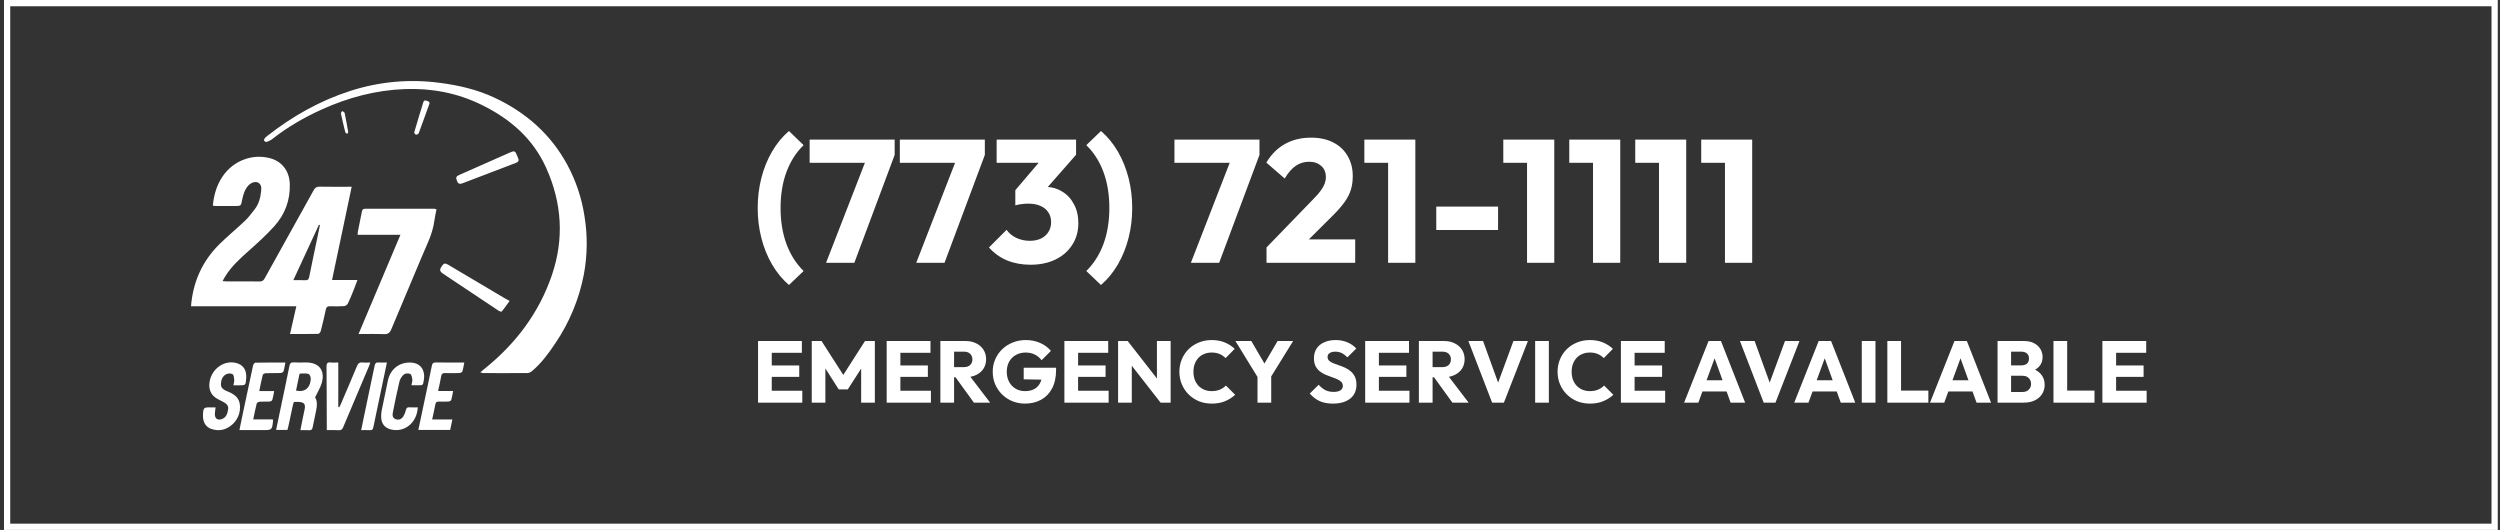 <svg xmlns="http://www.w3.org/2000/svg" width="401" height="85" viewBox="0 0 401 85" fill="none"><rect x="0" y="0" width="401" height="85" fill="#333333" stroke="none"/><path d="M400.139 0.5V84.5H1.139V0.5H400.139Z" stroke="white"></path><path d="M126.547 45.711C125.483 44.796 124.578 43.695 123.831 42.407C123.085 41.119 122.515 39.709 122.123 38.179C121.731 36.648 121.535 35.043 121.535 33.363C121.535 31.683 121.731 30.078 122.123 28.547C122.515 27.016 123.085 25.607 123.831 24.319C124.578 23.031 125.483 21.93 126.547 21.015L128.899 23.283C127.705 24.44 126.79 25.868 126.155 27.567C125.521 29.265 125.203 31.198 125.203 33.363C125.203 35.51 125.521 37.441 126.155 39.159C126.79 40.858 127.705 42.295 128.899 43.471L126.547 45.711ZM132.499 42.155L139.219 24.851H143.503L137.035 42.155H132.499ZM129.867 26.111V22.387H143.503V24.851L142.047 26.111H129.867ZM146.964 42.155L153.684 24.851H157.968L151.5 42.155H146.964ZM144.332 26.111V22.387H157.968V24.851L156.512 26.111H144.332ZM165.266 42.463C163.904 42.463 162.653 42.23 161.514 41.763C160.376 41.278 159.414 40.587 158.63 39.691L161.458 36.863C161.813 37.386 162.326 37.815 162.998 38.151C163.689 38.468 164.417 38.627 165.182 38.627C165.873 38.627 166.47 38.505 166.974 38.263C167.478 38.02 167.87 37.675 168.15 37.227C168.449 36.779 168.598 36.247 168.598 35.631C168.598 35.015 168.449 34.492 168.15 34.063C167.87 33.615 167.45 33.27 166.89 33.027C166.349 32.784 165.696 32.663 164.93 32.663C164.576 32.663 164.202 32.691 163.81 32.747C163.437 32.784 163.12 32.849 162.858 32.943L164.79 30.507C165.313 30.358 165.808 30.236 166.274 30.143C166.76 30.031 167.208 29.975 167.618 29.975C168.626 29.975 169.532 30.218 170.334 30.703C171.137 31.169 171.772 31.841 172.238 32.719C172.724 33.578 172.966 34.604 172.966 35.799C172.966 37.105 172.64 38.263 171.986 39.271C171.352 40.279 170.456 41.063 169.298 41.623C168.16 42.183 166.816 42.463 165.266 42.463ZM162.858 32.943V30.507L167.674 24.851L172.602 24.823L167.59 30.535L162.858 32.943ZM159.862 26.111V22.387H172.602V24.823L169.158 26.111H159.862ZM176.595 45.711L174.243 43.471C175.438 42.295 176.352 40.858 176.987 39.159C177.622 37.441 177.939 35.51 177.939 33.363C177.939 31.198 177.622 29.265 176.987 27.567C176.352 25.868 175.438 24.44 174.243 23.283L176.595 21.015C177.659 21.93 178.564 23.031 179.311 24.319C180.058 25.607 180.627 27.016 181.019 28.547C181.411 30.078 181.607 31.683 181.607 33.363C181.607 35.043 181.411 36.648 181.019 38.179C180.627 39.709 180.058 41.119 179.311 42.407C178.564 43.695 177.659 44.796 176.595 45.711ZM191.015 42.155L197.735 24.851H202.019L195.551 42.155H191.015ZM188.383 26.111V22.387H202.019V24.851L200.563 26.111H188.383ZM203.151 39.691L210.739 31.851C211.206 31.384 211.579 30.955 211.859 30.563C212.139 30.171 212.345 29.807 212.475 29.471C212.606 29.116 212.671 28.762 212.671 28.407C212.671 27.642 212.419 27.044 211.915 26.615C211.43 26.167 210.786 25.943 209.983 25.943C209.199 25.943 208.49 26.157 207.855 26.587C207.239 26.997 206.642 27.679 206.063 28.631L203.123 26.083C203.907 24.758 204.906 23.759 206.119 23.087C207.333 22.415 208.723 22.079 210.291 22.079C211.654 22.079 212.83 22.331 213.819 22.835C214.827 23.339 215.602 24.058 216.143 24.991C216.703 25.924 216.983 27.016 216.983 28.267C216.983 29.051 216.881 29.779 216.675 30.451C216.47 31.104 216.134 31.758 215.667 32.411C215.219 33.045 214.613 33.745 213.847 34.511L208.583 39.747L203.151 39.691ZM203.151 42.155V39.691L206.875 38.403H217.375V42.155H203.151ZM222.652 42.155V22.387H227.02V42.155H222.652ZM218.844 26.111V22.387H226.74V26.111H218.844ZM230.378 36.891V33.139H240.29V36.891H230.378ZM244.937 42.155V22.387H249.305V42.155H244.937ZM241.129 26.111V22.387H249.025V26.111H241.129ZM255.519 42.155V22.387H259.887V42.155H255.519ZM251.711 26.111V22.387H259.607V26.111H251.711ZM266.101 42.155V22.387H270.469V42.155H266.101ZM262.293 26.111V22.387H270.189V26.111H262.293ZM276.683 42.155V22.387H281.051V42.155H276.683ZM272.875 26.111V22.387H280.771V26.111H272.875Z" fill="white"></path><path d="M121.591 64.583V54.699H123.789V64.583H121.591ZM123.271 64.583V62.679H128.689V64.583H123.271ZM123.271 60.453V58.619H128.199V60.453H123.271ZM123.271 56.589V54.699H128.619V56.589H123.271ZM130.205 64.583V54.699H131.773L135.665 60.761H134.867L138.745 54.699H140.327V64.583H138.129V58.409L138.521 58.507L135.987 62.455H134.531L132.011 58.507L132.389 58.409V64.583H130.205ZM142.222 64.583V54.699H144.42V64.583H142.222ZM143.902 64.583V62.679H149.32V64.583H143.902ZM143.902 60.453V58.619H148.83V60.453H143.902ZM143.902 56.589V54.699H149.25V56.589H143.902ZM152.516 60.509V58.885H154.602C155.04 58.885 155.376 58.773 155.61 58.549C155.852 58.325 155.974 58.022 155.974 57.639C155.974 57.285 155.857 56.991 155.624 56.757C155.39 56.524 155.054 56.407 154.616 56.407H152.516V54.699H154.868C155.521 54.699 156.095 54.825 156.59 55.077C157.084 55.32 157.472 55.661 157.752 56.099C158.032 56.538 158.172 57.042 158.172 57.611C158.172 58.19 158.032 58.699 157.752 59.137C157.472 59.567 157.08 59.903 156.576 60.145C156.072 60.388 155.479 60.509 154.798 60.509H152.516ZM150.836 64.583V54.699H153.034V64.583H150.836ZM156.212 64.583L153.132 60.327L155.148 59.781L158.816 64.583H156.212ZM164.398 64.737C163.679 64.737 163.003 64.607 162.368 64.345C161.743 64.084 161.197 63.725 160.73 63.267C160.263 62.801 159.895 62.259 159.624 61.643C159.363 61.018 159.232 60.346 159.232 59.627C159.232 58.909 159.367 58.241 159.638 57.625C159.909 57.009 160.282 56.473 160.758 56.015C161.243 55.549 161.808 55.189 162.452 54.937C163.096 54.676 163.787 54.545 164.524 54.545C165.373 54.545 166.143 54.699 166.834 55.007C167.534 55.315 168.113 55.74 168.57 56.281L167.072 57.779C166.755 57.369 166.381 57.061 165.952 56.855C165.523 56.65 165.037 56.547 164.496 56.547C163.917 56.547 163.399 56.678 162.942 56.939C162.485 57.191 162.125 57.551 161.864 58.017C161.612 58.475 161.486 59.011 161.486 59.627C161.486 60.243 161.612 60.785 161.864 61.251C162.116 61.718 162.461 62.082 162.9 62.343C163.339 62.605 163.843 62.735 164.412 62.735C164.991 62.735 165.481 62.628 165.882 62.413C166.293 62.189 166.605 61.872 166.82 61.461C167.044 61.041 167.156 60.533 167.156 59.935L168.612 60.915L164.202 60.845V58.983H169.396V59.305C169.396 60.491 169.181 61.489 168.752 62.301C168.332 63.104 167.744 63.711 166.988 64.121C166.241 64.532 165.378 64.737 164.398 64.737ZM170.728 64.583V54.699H172.926V64.583H170.728ZM172.408 64.583V62.679H177.826V64.583H172.408ZM172.408 60.453V58.619H177.336V60.453H172.408ZM172.408 56.589V54.699H177.756V56.589H172.408ZM179.341 64.583V54.699H180.881L181.539 56.673V64.583H179.341ZM186.159 64.583L180.335 57.121L180.881 54.699L186.705 62.161L186.159 64.583ZM186.159 64.583L185.571 62.609V54.699H187.769V64.583H186.159ZM194.367 64.737C193.63 64.737 192.944 64.611 192.309 64.359C191.684 64.098 191.133 63.734 190.657 63.267C190.191 62.801 189.827 62.259 189.565 61.643C189.304 61.018 189.173 60.346 189.173 59.627C189.173 58.909 189.304 58.241 189.565 57.625C189.827 57 190.191 56.459 190.657 56.001C191.124 55.544 191.67 55.189 192.295 54.937C192.93 54.676 193.616 54.545 194.353 54.545C195.137 54.545 195.833 54.671 196.439 54.923C197.055 55.175 197.592 55.521 198.049 55.959L196.579 57.443C196.318 57.163 196.001 56.944 195.627 56.785C195.263 56.627 194.839 56.547 194.353 56.547C193.924 56.547 193.527 56.622 193.163 56.771C192.809 56.911 192.501 57.117 192.239 57.387C191.987 57.658 191.787 57.985 191.637 58.367C191.497 58.75 191.427 59.17 191.427 59.627C191.427 60.094 191.497 60.519 191.637 60.901C191.787 61.284 191.987 61.611 192.239 61.881C192.501 62.152 192.809 62.362 193.163 62.511C193.527 62.661 193.924 62.735 194.353 62.735C194.857 62.735 195.296 62.656 195.669 62.497C196.043 62.339 196.365 62.119 196.635 61.839L198.119 63.323C197.643 63.762 197.097 64.107 196.481 64.359C195.875 64.611 195.17 64.737 194.367 64.737ZM201.971 60.901L198.163 54.699H200.711L203.637 59.711H201.999L204.925 54.699H207.417L203.581 60.901H201.971ZM201.705 64.583V59.893H203.903V64.583H201.705ZM213.782 64.737C212.97 64.737 212.27 64.607 211.682 64.345C211.103 64.075 210.571 63.669 210.086 63.127L211.514 61.713C211.831 62.077 212.181 62.362 212.564 62.567C212.956 62.763 213.409 62.861 213.922 62.861C214.389 62.861 214.748 62.777 215 62.609C215.261 62.441 215.392 62.208 215.392 61.909C215.392 61.639 215.308 61.419 215.14 61.251C214.972 61.083 214.748 60.939 214.468 60.817C214.197 60.696 213.894 60.579 213.558 60.467C213.231 60.355 212.905 60.229 212.578 60.089C212.251 59.94 211.948 59.758 211.668 59.543C211.397 59.319 211.178 59.044 211.01 58.717C210.842 58.381 210.758 57.961 210.758 57.457C210.758 56.851 210.903 56.328 211.192 55.889C211.491 55.451 211.901 55.119 212.424 54.895C212.947 54.662 213.549 54.545 214.23 54.545C214.921 54.545 215.551 54.667 216.12 54.909C216.699 55.152 217.175 55.483 217.548 55.903L216.12 57.317C215.821 57.009 215.518 56.781 215.21 56.631C214.911 56.482 214.571 56.407 214.188 56.407C213.805 56.407 213.502 56.482 213.278 56.631C213.054 56.771 212.942 56.977 212.942 57.247C212.942 57.499 213.026 57.705 213.194 57.863C213.362 58.013 213.581 58.143 213.852 58.255C214.132 58.367 214.435 58.479 214.762 58.591C215.098 58.703 215.429 58.834 215.756 58.983C216.083 59.133 216.381 59.324 216.652 59.557C216.932 59.781 217.156 60.071 217.324 60.425C217.492 60.771 217.576 61.2 217.576 61.713C217.576 62.656 217.24 63.398 216.568 63.939C215.896 64.471 214.967 64.737 213.782 64.737ZM218.976 64.583V54.699H221.174V64.583H218.976ZM220.656 64.583V62.679H226.074V64.583H220.656ZM220.656 60.453V58.619H225.584V60.453H220.656ZM220.656 56.589V54.699H226.004V56.589H220.656ZM229.269 60.509V58.885H231.355C231.794 58.885 232.13 58.773 232.363 58.549C232.606 58.325 232.727 58.022 232.727 57.639C232.727 57.285 232.611 56.991 232.377 56.757C232.144 56.524 231.808 56.407 231.369 56.407H229.269V54.699H231.621C232.275 54.699 232.849 54.825 233.343 55.077C233.838 55.32 234.225 55.661 234.505 56.099C234.785 56.538 234.925 57.042 234.925 57.611C234.925 58.19 234.785 58.699 234.505 59.137C234.225 59.567 233.833 59.903 233.329 60.145C232.825 60.388 232.233 60.509 231.551 60.509H229.269ZM227.589 64.583V54.699H229.787V64.583H227.589ZM232.965 64.583L229.885 60.327L231.901 59.781L235.569 64.583H232.965ZM239.337 64.583L235.529 54.699H237.881L240.779 62.693H239.813L242.753 54.699H245.077L241.227 64.583H239.337ZM246.238 64.583V54.699H248.436V64.583H246.238ZM255.029 64.737C254.292 64.737 253.606 64.611 252.971 64.359C252.346 64.098 251.795 63.734 251.319 63.267C250.853 62.801 250.489 62.259 250.227 61.643C249.966 61.018 249.835 60.346 249.835 59.627C249.835 58.909 249.966 58.241 250.227 57.625C250.489 57 250.853 56.459 251.319 56.001C251.786 55.544 252.332 55.189 252.957 54.937C253.592 54.676 254.278 54.545 255.015 54.545C255.799 54.545 256.495 54.671 257.101 54.923C257.717 55.175 258.254 55.521 258.711 55.959L257.241 57.443C256.98 57.163 256.663 56.944 256.289 56.785C255.925 56.627 255.501 56.547 255.015 56.547C254.586 56.547 254.189 56.622 253.825 56.771C253.471 56.911 253.163 57.117 252.901 57.387C252.649 57.658 252.449 57.985 252.299 58.367C252.159 58.75 252.089 59.17 252.089 59.627C252.089 60.094 252.159 60.519 252.299 60.901C252.449 61.284 252.649 61.611 252.901 61.881C253.163 62.152 253.471 62.362 253.825 62.511C254.189 62.661 254.586 62.735 255.015 62.735C255.519 62.735 255.958 62.656 256.331 62.497C256.705 62.339 257.027 62.119 257.297 61.839L258.781 63.323C258.305 63.762 257.759 64.107 257.143 64.359C256.537 64.611 255.832 64.737 255.029 64.737ZM259.992 64.583V54.699H262.19V64.583H259.992ZM261.672 64.583V62.679H267.09V64.583H261.672ZM261.672 60.453V58.619H266.6V60.453H261.672ZM261.672 56.589V54.699H267.02V56.589H261.672ZM270.133 64.583L274.053 54.699H276.041L279.919 64.583H277.595L274.627 56.379H275.425L272.415 64.583H270.133ZM272.359 62.791V60.999H277.749V62.791H272.359ZM282.896 64.583L279.088 54.699H281.44L284.338 62.693H283.372L286.312 54.699H288.636L284.786 64.583H282.896ZM287.797 64.583L291.717 54.699H293.705L297.583 64.583H295.259L292.291 56.379H293.089L290.079 64.583H287.797ZM290.023 62.791V60.999H295.413V62.791H290.023ZM298.629 64.583V54.699H300.827V64.583H298.629ZM302.73 64.583V54.699H304.928V64.583H302.73ZM304.424 64.583V62.651H309.31V64.583H304.424ZM309.576 64.583L313.496 54.699H315.484L319.362 64.583H317.038L314.07 56.379H314.868L311.858 64.583H309.576ZM311.802 62.791V60.999H317.192V62.791H311.802ZM322.088 64.583V62.875H324.412C324.841 62.875 325.177 62.749 325.42 62.497C325.662 62.245 325.784 61.937 325.784 61.573C325.784 61.321 325.728 61.097 325.616 60.901C325.504 60.705 325.345 60.551 325.14 60.439C324.944 60.327 324.701 60.271 324.412 60.271H322.088V58.605H324.23C324.594 58.605 324.888 58.517 325.112 58.339C325.336 58.153 325.448 57.873 325.448 57.499C325.448 57.135 325.336 56.865 325.112 56.687C324.888 56.501 324.594 56.407 324.23 56.407H322.088V54.699H324.65C325.284 54.699 325.821 54.816 326.26 55.049C326.708 55.283 327.048 55.595 327.282 55.987C327.515 56.379 327.632 56.813 327.632 57.289C327.632 57.896 327.436 58.409 327.044 58.829C326.652 59.249 326.073 59.539 325.308 59.697L325.364 58.955C326.194 59.114 326.834 59.436 327.282 59.921C327.739 60.407 327.968 61.004 327.968 61.713C327.968 62.255 327.832 62.745 327.562 63.183C327.3 63.613 326.918 63.953 326.414 64.205C325.919 64.457 325.322 64.583 324.622 64.583H322.088ZM320.408 64.583V54.699H322.578V64.583H320.408ZM329.377 64.583V54.699H331.575V64.583H329.377ZM331.071 64.583V62.651H335.957V64.583H331.071ZM337.224 64.583V54.699H339.422V64.583H337.224ZM338.904 64.583V62.679H344.322V64.583H338.904ZM338.904 60.453V58.619H343.832V60.453H338.904ZM338.904 56.589V54.699H344.252V56.589H338.904Z" fill="white"></path><path d="M53.047 58.139C53.424 58.186 53.811 58.149 54.26 58.149V65.272L54.422 65.325C54.505 65.156 54.597 64.99 54.67 64.816C55.535 62.794 56.408 60.774 57.249 58.741C57.429 58.305 57.649 58.083 58.142 58.141C58.523 58.184 58.914 58.149 59.384 58.149C59.315 58.362 59.276 58.522 59.212 58.671C57.823 61.953 56.428 65.229 55.048 68.518C54.901 68.87 54.73 69.034 54.327 69.007C53.73 68.957 53.13 68.987 52.417 68.987V67.894C52.405 64.872 52.404 61.85 52.373 58.829C52.373 58.307 52.489 58.071 53.047 58.139ZM47.137 58.128C47.793 58.172 48.455 58.137 49.118 58.139C51.169 58.147 52.167 59.39 51.621 61.388C51.411 62.158 50.956 62.851 50.54 63.738V63.742C50.91 64.312 50.876 65.091 50.697 65.893C50.5 66.768 50.319 67.645 50.154 68.525C50.09 68.868 49.952 69.031 49.581 69.005C49.143 68.974 48.701 68.996 48.183 68.996C48.416 67.831 48.619 66.744 48.861 65.667C48.96 65.222 48.947 64.759 48.545 64.59C48.142 64.421 47.646 64.466 47.193 64.472C47.116 64.472 47.022 64.789 46.982 64.97C46.732 66.11 46.496 67.254 46.253 68.397C46.212 68.584 46.155 68.768 46.102 68.965H44.284C44.584 67.527 44.88 66.123 45.173 64.72C45.592 62.718 46.023 60.719 46.418 58.714C46.506 58.266 46.674 58.101 47.137 58.128ZM60.733 58.139C61.154 58.177 61.577 58.145 62.061 58.145V58.147C61.739 59.685 61.432 61.149 61.124 62.612C60.707 64.593 60.277 66.573 59.877 68.558C59.809 68.893 59.692 69.02 59.349 68.999C58.909 68.971 58.466 68.992 57.937 68.992C58.085 68.257 58.217 67.577 58.359 66.902C58.936 64.159 59.524 61.418 60.087 58.672C60.167 58.277 60.312 58.102 60.733 58.139ZM33.573 61.75C33.615 59.458 35.74 57.699 37.851 58.212C39.03 58.498 39.599 59.372 39.488 60.728C39.399 61.809 39.399 61.809 38.329 61.806C38.047 61.808 37.764 61.807 37.439 61.807C37.497 61.458 37.595 61.191 37.571 60.933C37.542 60.609 37.505 60.138 37.3 60.012C37.052 59.857 36.568 59.882 36.285 60.027C35.637 60.36 35.424 61.031 35.441 61.712C35.455 62.286 35.936 62.558 36.422 62.749C37.46 63.158 38.38 63.728 38.483 64.959C38.547 65.582 38.45 66.212 38.203 66.787C37.956 67.362 37.566 67.864 37.071 68.244C36.112 69.018 35.01 69.193 33.845 68.782C32.969 68.473 32.503 67.624 32.556 66.525C32.611 65.389 32.68 65.325 33.798 65.343H34.582C34.536 65.76 34.465 66.099 34.465 66.44C34.459 67.124 34.893 67.447 35.536 67.238C36.302 66.991 36.49 66.323 36.596 65.634C36.685 65.058 36.305 64.742 35.863 64.495C35.42 64.248 34.949 64.059 34.545 63.766C33.879 63.281 33.558 62.594 33.573 61.75ZM52.417 68.992L52.413 68.988C52.414 68.988 52.415 68.987 52.417 68.987V68.992ZM65.846 58.151C67.173 58.191 67.984 58.964 68.037 60.291C68.032 60.698 67.98 61.103 67.882 61.498C67.859 61.615 67.707 61.777 67.607 61.783C67.091 61.809 66.575 61.796 65.998 61.796C66.058 61.434 66.17 61.144 66.136 60.872C66.096 60.552 66.011 60.089 65.799 59.977C65.534 59.84 65.014 59.876 64.788 60.061C64.44 60.359 64.189 60.756 64.069 61.2C63.678 62.806 63.362 64.43 63.034 66.052C62.944 66.498 62.891 66.99 63.414 67.215C63.937 67.44 64.393 67.242 64.689 66.803C64.885 66.473 65.03 66.114 65.119 65.739C65.2 65.452 65.31 65.313 65.632 65.333C66.089 65.361 66.551 65.34 67.013 65.34C66.897 67.794 64.906 69.409 62.733 68.893C61.766 68.665 61.189 67.996 61.143 67C61.123 66.611 61.15 66.222 61.222 65.84C61.539 64.237 61.877 62.638 62.218 61.039C62.609 59.216 64.023 58.096 65.846 58.151ZM45.776 58.153C45.671 58.672 45.612 59.135 45.471 59.57C45.428 59.7 45.162 59.826 44.993 59.832C44.198 59.861 43.402 59.832 42.609 59.865C42.444 59.871 42.172 60.014 42.143 60.143C41.934 60.964 41.776 61.807 41.585 62.722H43.982C43.874 63.258 43.807 63.718 43.674 64.156C43.637 64.273 43.401 64.401 43.25 64.409C42.708 64.439 42.163 64.397 41.619 64.436C41.457 64.448 41.206 64.609 41.17 64.747C40.962 65.555 40.807 66.375 40.617 67.276L43.755 67.275C43.776 67.336 43.792 67.399 43.803 67.463C43.64 68.987 43.639 68.987 42.14 68.987H38.404C38.554 68.251 38.684 67.587 38.823 66.926C39.405 64.164 39.988 61.401 40.587 58.643C40.627 58.461 40.82 58.175 40.951 58.175C42.535 58.142 44.12 58.153 45.776 58.153ZM69.877 58.139C71.383 58.159 72.89 58.147 74.472 58.147C74.365 58.675 74.306 59.137 74.164 59.572C74.122 59.702 73.855 59.828 73.686 59.834C72.912 59.862 72.135 59.859 71.356 59.842C71.007 59.832 70.836 59.949 70.773 60.31C70.636 61.089 70.455 61.859 70.276 62.713H72.683C72.578 63.244 72.515 63.706 72.382 64.146C72.346 64.264 72.109 64.392 71.957 64.401C71.436 64.433 70.909 64.426 70.389 64.413C70.07 64.405 69.897 64.498 69.835 64.847C69.689 65.642 69.501 66.43 69.317 67.282L72.558 67.286C72.43 67.91 72.325 68.438 72.209 68.963H67.103C67.376 67.665 67.638 66.414 67.902 65.163C68.361 62.992 68.834 60.825 69.272 58.647C69.349 58.267 69.489 58.135 69.877 58.139ZM48.111 59.922C48.076 59.922 48.028 60.044 48.012 60.116C47.835 60.945 47.662 61.779 47.484 62.641V62.643C49.253 63.042 49.824 61.785 49.849 60.718C49.856 60.46 49.654 60.025 49.464 59.971C49.042 59.853 48.565 59.916 48.111 59.922ZM56.186 14.584C60.814 13.087 65.714 12.644 70.533 13.286C73.561 13.678 76.516 14.358 79.299 15.66C84.322 18.005 88.317 21.497 90.991 26.423C92.371 28.979 93.302 31.755 93.745 34.629C94.266 37.77 94.229 40.979 93.634 44.107C92.873 47.999 91.341 51.697 89.129 54.979C88.025 56.632 86.87 58.239 85.335 59.521C85.136 59.699 84.885 59.809 84.621 59.836C82.236 59.857 79.852 59.847 77.467 59.842C77.32 59.816 77.177 59.774 77.038 59.72C77.357 59.455 77.599 59.251 77.846 59.051C82.767 55.065 86.466 50.165 88.521 44.139C90.501 38.325 90.146 32.585 87.621 26.956C85.484 22.195 81.823 19.067 77.283 16.832C73.375 14.907 69.212 14.12 64.889 14.289C60.249 14.468 55.832 15.649 51.609 17.562C48.739 18.86 46.033 20.431 43.555 22.391C43.306 22.568 43.026 22.695 42.729 22.767C42.63 22.797 42.436 22.666 42.366 22.558C42.318 22.484 42.38 22.293 42.452 22.199C42.574 22.049 42.716 21.916 42.873 21.803C46.907 18.637 51.305 16.156 56.186 14.584ZM69.712 33.483C69.815 33.502 69.916 33.531 70.013 33.571C69.897 34.198 69.745 34.819 69.664 35.447C69.393 37.533 68.408 39.364 67.622 41.261C66.028 45.121 64.363 48.954 62.766 52.813C62.517 53.416 62.21 53.623 61.568 53.596C60.255 53.543 58.939 53.58 57.507 53.58L64.231 37.658H57.368C57.367 37.501 57.376 37.345 57.394 37.189C57.605 36.119 57.823 35.05 58.038 33.981C58.095 33.698 58.177 33.483 58.547 33.483H69.712ZM39.211 25.559C40.477 25.098 41.849 25.021 43.159 25.337C45.182 25.808 46.413 27.376 46.482 29.51C46.567 32.116 45.704 34.4 43.988 36.299C42.729 37.691 41.329 38.962 39.925 40.21C38.495 41.479 37.085 42.751 36.081 44.405C35.963 44.6 35.859 44.802 35.699 45.092C35.978 45.112 36.159 45.137 36.34 45.137C38.104 45.14 39.868 45.124 41.632 45.146C42.04 45.152 42.251 45.013 42.447 44.662C45.059 39.948 47.691 35.244 50.301 30.53C50.524 30.121 50.764 29.936 51.241 29.944C52.924 29.974 54.608 29.956 56.409 29.956L55.916 32.301C55.553 34.023 55.196 35.724 54.839 37.423C54.319 39.889 53.799 42.355 53.258 44.915L57.335 44.91C57.084 45.571 56.888 46.125 56.668 46.669C56.389 47.353 56.119 48.044 55.787 48.701C55.724 48.805 55.639 48.894 55.539 48.962C55.535 48.964 55.532 48.967 55.528 48.97C55.426 49.038 55.31 49.084 55.189 49.102C54.437 49.153 53.678 49.143 52.922 49.123C52.727 49.118 52.583 49.144 52.477 49.222C52.372 49.303 52.304 49.438 52.262 49.646C52.022 50.807 51.742 51.961 51.447 53.108C51.412 53.243 51.28 53.426 51.157 53.507C51.115 53.535 51.076 53.553 51.04 53.553C49.551 53.586 48.063 53.573 46.515 53.573L46.527 53.546C46.866 52.051 47.19 50.624 47.531 49.126H30.639C30.954 45.19 32.466 41.851 35.234 39.132C36.562 37.826 38.008 36.647 39.358 35.357C39.902 34.839 40.342 34.204 40.817 33.618C41.514 32.749 41.78 31.716 41.888 30.64C41.938 30.14 41.942 29.595 41.413 29.296C41.003 29.064 40.305 29.264 39.879 29.71C39.231 30.386 39.002 31.244 38.824 32.137C38.646 33.029 38.64 33.041 37.735 33.041C36.687 33.054 35.638 33.041 34.59 33.041C34.441 33.034 34.292 33.019 34.144 32.997C34.434 29.393 36.285 26.614 39.211 25.559ZM70.751 42.867C71.175 42.203 71.324 42.131 71.937 42.493C74.985 44.301 78.034 46.107 81.082 47.913C81.278 48.03 81.486 48.13 81.745 48.268C81.218 48.992 80.87 49.5 80.482 49.969C80.434 50.026 80.151 49.953 80.024 49.869C77.042 47.882 74.06 45.896 71.078 43.91C70.681 43.645 70.428 43.372 70.751 42.867ZM47.05 44.94L47.054 44.937C47.753 44.937 48.336 44.915 48.91 44.949C49.34 44.977 49.515 44.836 49.601 44.399C50.007 42.334 50.453 40.286 50.882 38.23C51.032 37.52 51.173 36.809 51.319 36.097L51.155 36.06L47.05 44.94ZM81.706 24.501C82.539 24.133 82.628 24.172 82.97 25.03C83.015 25.138 83.048 25.252 83.1 25.356C83.297 25.751 83.133 25.984 82.763 26.125C79.925 27.21 77.085 28.293 74.245 29.376C74.119 29.424 73.986 29.451 73.89 29.481C73.369 29.499 73.344 29.089 73.227 28.778C73.08 28.387 73.325 28.212 73.637 28.074C75.035 27.457 76.433 26.838 77.831 26.219C79.121 25.645 80.413 25.072 81.706 24.501ZM67.885 16.433C67.983 16.07 68.201 16.076 68.459 16.165C68.716 16.254 68.997 16.322 68.85 16.723C68.284 18.275 67.739 19.834 67.157 21.381C67.111 21.499 66.856 21.619 66.719 21.598C66.596 21.578 66.501 21.369 66.43 21.286C66.736 20.244 67.005 19.311 67.285 18.38C67.481 17.729 67.71 17.088 67.885 16.433ZM54.88 17.805C55.017 17.904 55.25 17.99 55.277 18.107C55.489 19.11 55.661 20.12 55.855 21.193C55.814 21.265 55.752 21.37 55.69 21.475C55.584 21.386 55.41 21.314 55.383 21.204C55.133 20.206 54.897 19.214 54.685 18.213C54.661 18.096 54.811 17.942 54.88 17.805Z" fill="white"></path></svg>